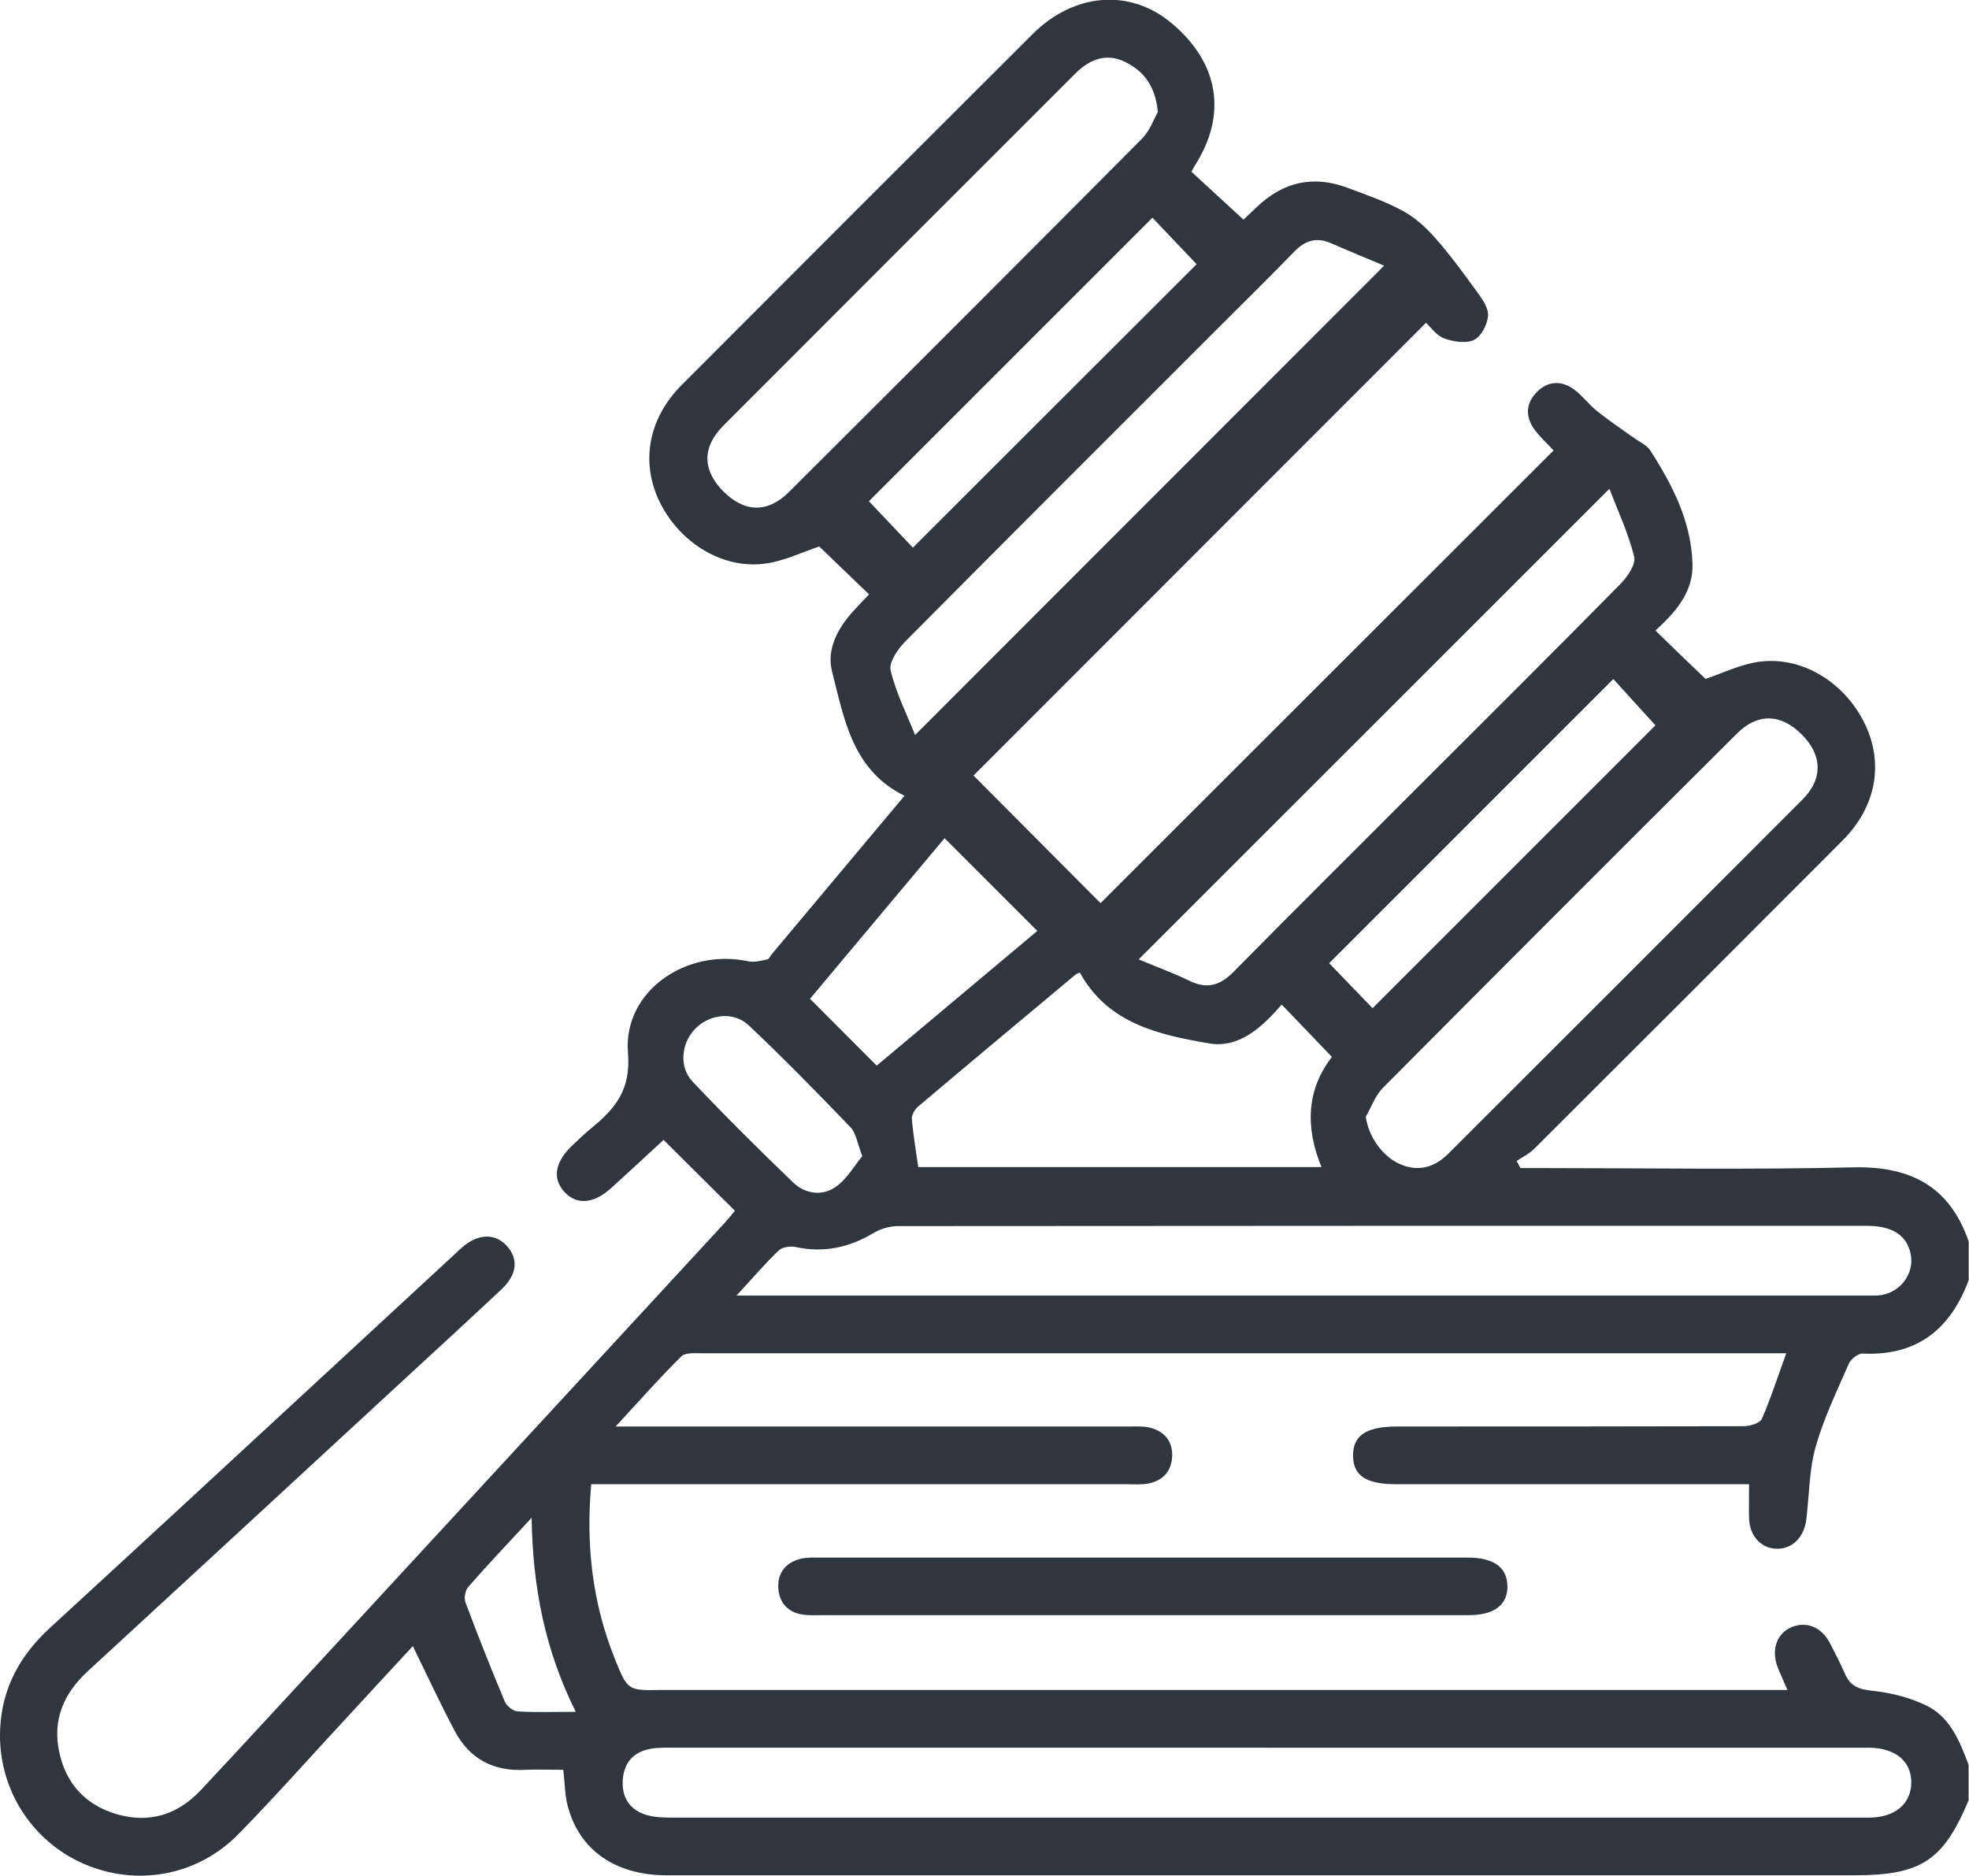 <?xml version="1.0" encoding="UTF-8"?><svg id="Camada_2" xmlns="http://www.w3.org/2000/svg" viewBox="0 0 136.08 129.64"><defs><style>.cls-1{fill:#303640;stroke-width:0px;}</style></defs><g id="Camada_1-2"><path class="cls-1" d="m136.08,124.36c-1.77,4.25-3.29,5.25-7.98,5.25-27.33,0-54.66,0-81.99,0-3.6,0-6.1-1.75-6.89-4.85-.18-.72-.18-1.48-.29-2.44-.87,0-1.78-.04-2.69,0-2.17.11-3.8-.78-4.81-2.68-1.01-1.9-1.91-3.86-2.9-5.87-1.56,1.69-3.15,3.4-4.73,5.12-2.44,2.63-4.82,5.32-7.33,7.88-2.83,2.89-7.03,3.63-10.67,2.05C2.13,127.22-.18,123.54.01,119.48c.13-2.8,1.37-5.07,3.42-6.95,6.65-6.11,13.29-12.25,19.92-18.38,2.7-2.49,5.4-4.99,8.1-7.49.16-.15.32-.31.49-.45,1.09-.95,2.25-.99,3.06-.13.85.91.75,2-.34,3.03-2.23,2.09-4.48,4.16-6.73,6.23-7.29,6.73-14.58,13.46-21.88,20.18-1.66,1.53-2.44,3.37-1.95,5.6.47,2.17,1.82,3.63,3.95,4.26,2.25.66,4.22.05,5.81-1.64,2.91-3.1,5.78-6.24,8.67-9.36,9.19-9.96,18.38-19.92,27.57-29.88.26-.29.51-.6.69-.82-1.66-1.64-3.25-3.23-4.93-4.9-1.16,1.07-2.38,2.21-3.62,3.33-1.22,1.11-2.41,1.19-3.26.24-.83-.93-.61-2.09.61-3.22.42-.39.83-.8,1.28-1.16,1.65-1.35,2.74-2.64,2.53-5.21-.35-4.23,4.01-7.25,8.32-6.32.41.09.87-.04,1.3-.13.14-.03.23-.26.34-.39,3.04-3.63,6.08-7.25,9.15-10.92-3.63-1.79-4.17-5.34-5.01-8.61-.38-1.49.38-2.95,1.44-4.12.39-.43.79-.84,1.12-1.19-1.18-1.14-2.34-2.25-3.44-3.31-1.15.37-2.48,1.05-3.88,1.2-2.98.33-5.92-1.6-7.23-4.45-1.23-2.69-.66-5.65,1.61-7.92,8.07-8.09,16.15-16.17,24.24-24.24,2.87-2.86,6.71-3.16,9.57-.79,3.33,2.76,3.91,6.36,1.63,9.9-.07.11-.12.23-.22.4,1.16,1.07,2.33,2.14,3.6,3.31.2-.19.58-.55.95-.9,1.81-1.72,3.9-2.18,6.24-1.3,1.28.48,2.59.93,3.79,1.58.83.44,1.58,1.11,2.21,1.82,1.04,1.17,1.97,2.44,2.89,3.71.37.51.85,1.15.82,1.71-.03.6-.46,1.44-.96,1.69-.55.27-1.43.13-2.07-.1-.54-.2-.93-.78-1.26-1.08-10.47,10.48-20.91,20.92-31.27,31.29,2.85,2.86,5.87,5.9,8.78,8.82,10.4-10.39,20.82-20.81,31.31-31.29-.37-.4-.86-.85-1.26-1.36-.69-.89-.7-1.84.08-2.65.78-.81,1.74-.85,2.64-.17.56.43.99,1.02,1.54,1.46.81.65,1.68,1.23,2.53,1.84.39.28.9.5,1.15.88,1.54,2.39,2.83,4.91,2.92,7.83.06,2.04-1.26,3.42-2.56,4.62,1.18,1.15,2.34,2.27,3.46,3.34,1.11-.36,2.45-1.04,3.84-1.2,2.99-.34,5.91,1.57,7.23,4.43,1.24,2.7.7,5.63-1.58,7.92-7.1,7.12-14.21,14.23-21.33,21.33-.34.34-.8.56-1.21.84.09.16.17.32.26.49h1.36c7.22,0,14.44.12,21.66-.05,3.96-.09,6.65,1.33,7.96,5.13v2.66c-1.26,3.39-3.57,5.26-7.33,5.08-.32-.01-.81.37-.95.69-.83,1.9-1.74,3.78-2.3,5.76-.45,1.59-.44,3.32-.64,4.99-.15,1.25-.96,2.06-2.03,2.05-1.09-.01-1.89-.87-1.93-2.1-.02-.74,0-1.48,0-2.36h-1.5c-7.62,0-15.24,0-22.86,0-2.1,0-2.99-.58-3.01-1.95-.02-1.42.91-2.04,3.06-2.04,7.97,0,15.95,0,23.92-.02.44,0,1.13-.2,1.27-.5.63-1.44,1.11-2.95,1.69-4.54h-19.45c-18.47,0-36.94,0-55.41,0-.51,0-1.21-.07-1.51.22-1.49,1.47-2.88,3.05-4.53,4.84h1.76c11.25,0,22.5,0,33.75,0,.48,0,.99-.03,1.45.09.97.25,1.53.94,1.5,1.94-.03,1.05-.64,1.73-1.69,1.92-.47.08-.97.04-1.46.04-11.78,0-23.56,0-35.35,0h-1.65c-.38,4.25.09,8.24,1.64,12.09.88,2.17.89,2.17,3.16,2.13.44,0,.89,0,1.33,0,24.89,0,49.79,0,74.68,0,.56,0,1.12,0,1.86,0-.29-.69-.52-1.16-.7-1.64-.42-1.18-.02-2.27.98-2.7,1.03-.43,2.08-.01,2.65,1.09.37.71.73,1.41,1.05,2.14.36.83.93,1.06,1.84,1.16,1.28.13,2.61.46,3.77,1.02,1.65.79,2.32,2.47,2.93,4.1v2.39Zm-48.57-3.57c-13.64,0-27.28,0-40.92,0-.53,0-1.07-.02-1.59.07-1.2.2-1.88.95-1.96,2.16-.08,1.21.48,2.07,1.64,2.42.58.17,1.22.18,1.84.18,27.37,0,54.74,0,82.12,0,.22,0,.44,0,.66,0,1.7-.05,2.77-.97,2.79-2.39.03-1.47-1.06-2.4-2.85-2.44-.35,0-.71,0-1.06,0-13.55,0-27.11,0-40.66,0Zm-36.6-31.25c.63,0,.89,0,1.15,0,25.69,0,51.37,0,77.06,0,.31,0,.63.02.93-.04,1.35-.23,2.26-1.53,2-2.82-.26-1.3-1.26-1.96-3.03-1.96-22.32,0-44.64,0-66.96.02-.58,0-1.22.19-1.71.49-1.68,1-3.42,1.37-5.34.96-.37-.08-.93-.01-1.18.22-.95.91-1.8,1.91-2.92,3.12Zm23.73-22.32c-.08.04-.22.06-.31.14-3.63,3.03-7.27,6.07-10.88,9.12-.23.2-.46.58-.43.86.09,1.09.28,2.16.44,3.32h27.87c-1.15-2.78-1.01-5.39.72-7.61-1.18-1.24-2.31-2.41-3.47-3.62-1.32,1.52-2.92,3.05-5.03,2.68-3.44-.59-6.97-1.35-8.92-4.89Zm5.38-59.48c-.17-1.81-.99-2.83-2.24-3.45-1.32-.66-2.49-.19-3.48.81-8.1,8.1-16.21,16.2-24.3,24.31-1.49,1.49-1.46,3.08-.02,4.54,1.46,1.47,3.06,1.53,4.54.06,8.15-8.12,16.28-16.25,24.39-24.41.56-.56.84-1.39,1.11-1.86Zm14.37,69.43c.18,1.37,1.15,2.78,2.42,3.31,1.25.52,2.34.19,3.27-.73,8.17-8.16,16.34-16.32,24.49-24.49,1.45-1.45,1.37-3.11-.09-4.54-1.43-1.4-3.02-1.44-4.44-.02-8.18,8.15-16.34,16.31-24.48,24.5-.52.53-.78,1.31-1.17,1.98Zm-15.69-10.86c1.15.48,2.35.92,3.49,1.47,1.22.6,2.13.34,3.07-.62,4.23-4.29,8.5-8.53,12.76-12.79,4.67-4.67,9.35-9.32,13.98-14.02.48-.49,1.07-1.36.94-1.88-.41-1.64-1.14-3.19-1.71-4.69-10.9,10.89-21.65,21.65-32.54,32.53Zm-15.46-15.51c10.88-10.88,21.62-21.63,32.42-32.44-1.1-.46-2.39-.99-3.67-1.55-.98-.43-1.76-.21-2.51.55-1.73,1.78-3.5,3.52-5.25,5.27-7.23,7.23-14.48,14.46-21.68,21.72-.51.52-1.13,1.43-1,1.98.39,1.6,1.15,3.11,1.69,4.46Zm31.62,18.88c6.6-6.6,13.17-13.17,19.55-19.55-.94-1.03-2-2.19-2.91-3.2-6.59,6.59-13.15,13.15-19.64,19.64,1,1.04,2.1,2.17,3,3.11Zm-15.21-54.64c-6.63,6.63-13.18,13.18-19.6,19.6.96,1.02,2.05,2.16,3.04,3.21,6.57-6.56,13.13-13.12,19.61-19.59-1.03-1.09-2.12-2.23-3.05-3.21Zm-7.96,49.3c-2.18-2.18-4.28-4.28-6.41-6.41-3.07,3.67-6.25,7.45-9.3,11.1,1.58,1.58,3.07,3.08,4.61,4.62,3.7-3.11,7.48-6.28,11.1-9.31Zm-12.09,15.58c-.35-.9-.43-1.6-.82-2.01-2.3-2.39-4.62-4.77-7.04-7.05-1.06-1-2.74-.76-3.72.27-.94.99-1.11,2.62-.15,3.63,2.25,2.38,4.58,4.69,6.94,6.96.83.8,2,.97,2.95.31.76-.53,1.26-1.43,1.83-2.12Zm-22.86,24.98c-1.66,1.79-3.05,3.26-4.38,4.78-.21.24-.3.77-.19,1.07.86,2.3,1.77,4.59,2.72,6.86.13.3.57.65.88.67,1.26.08,2.52.03,4.02.03-2.1-4.22-2.97-8.51-3.05-13.41Z"/><path class="cls-1" d="m78.92,111.63c-7.35,0-14.7,0-22.05,0-.44,0-.89.02-1.33-.03-1.07-.14-1.69-.81-1.75-1.85-.06-1.06.53-1.77,1.56-2.02.46-.11.97-.08,1.45-.08,14.79,0,29.57,0,44.36,0,.09,0,.18,0,.27,0,1.8,0,2.73.67,2.75,1.97.02,1.3-.91,2.01-2.69,2.01-7.53,0-15.05,0-22.58,0Z"/></g></svg>